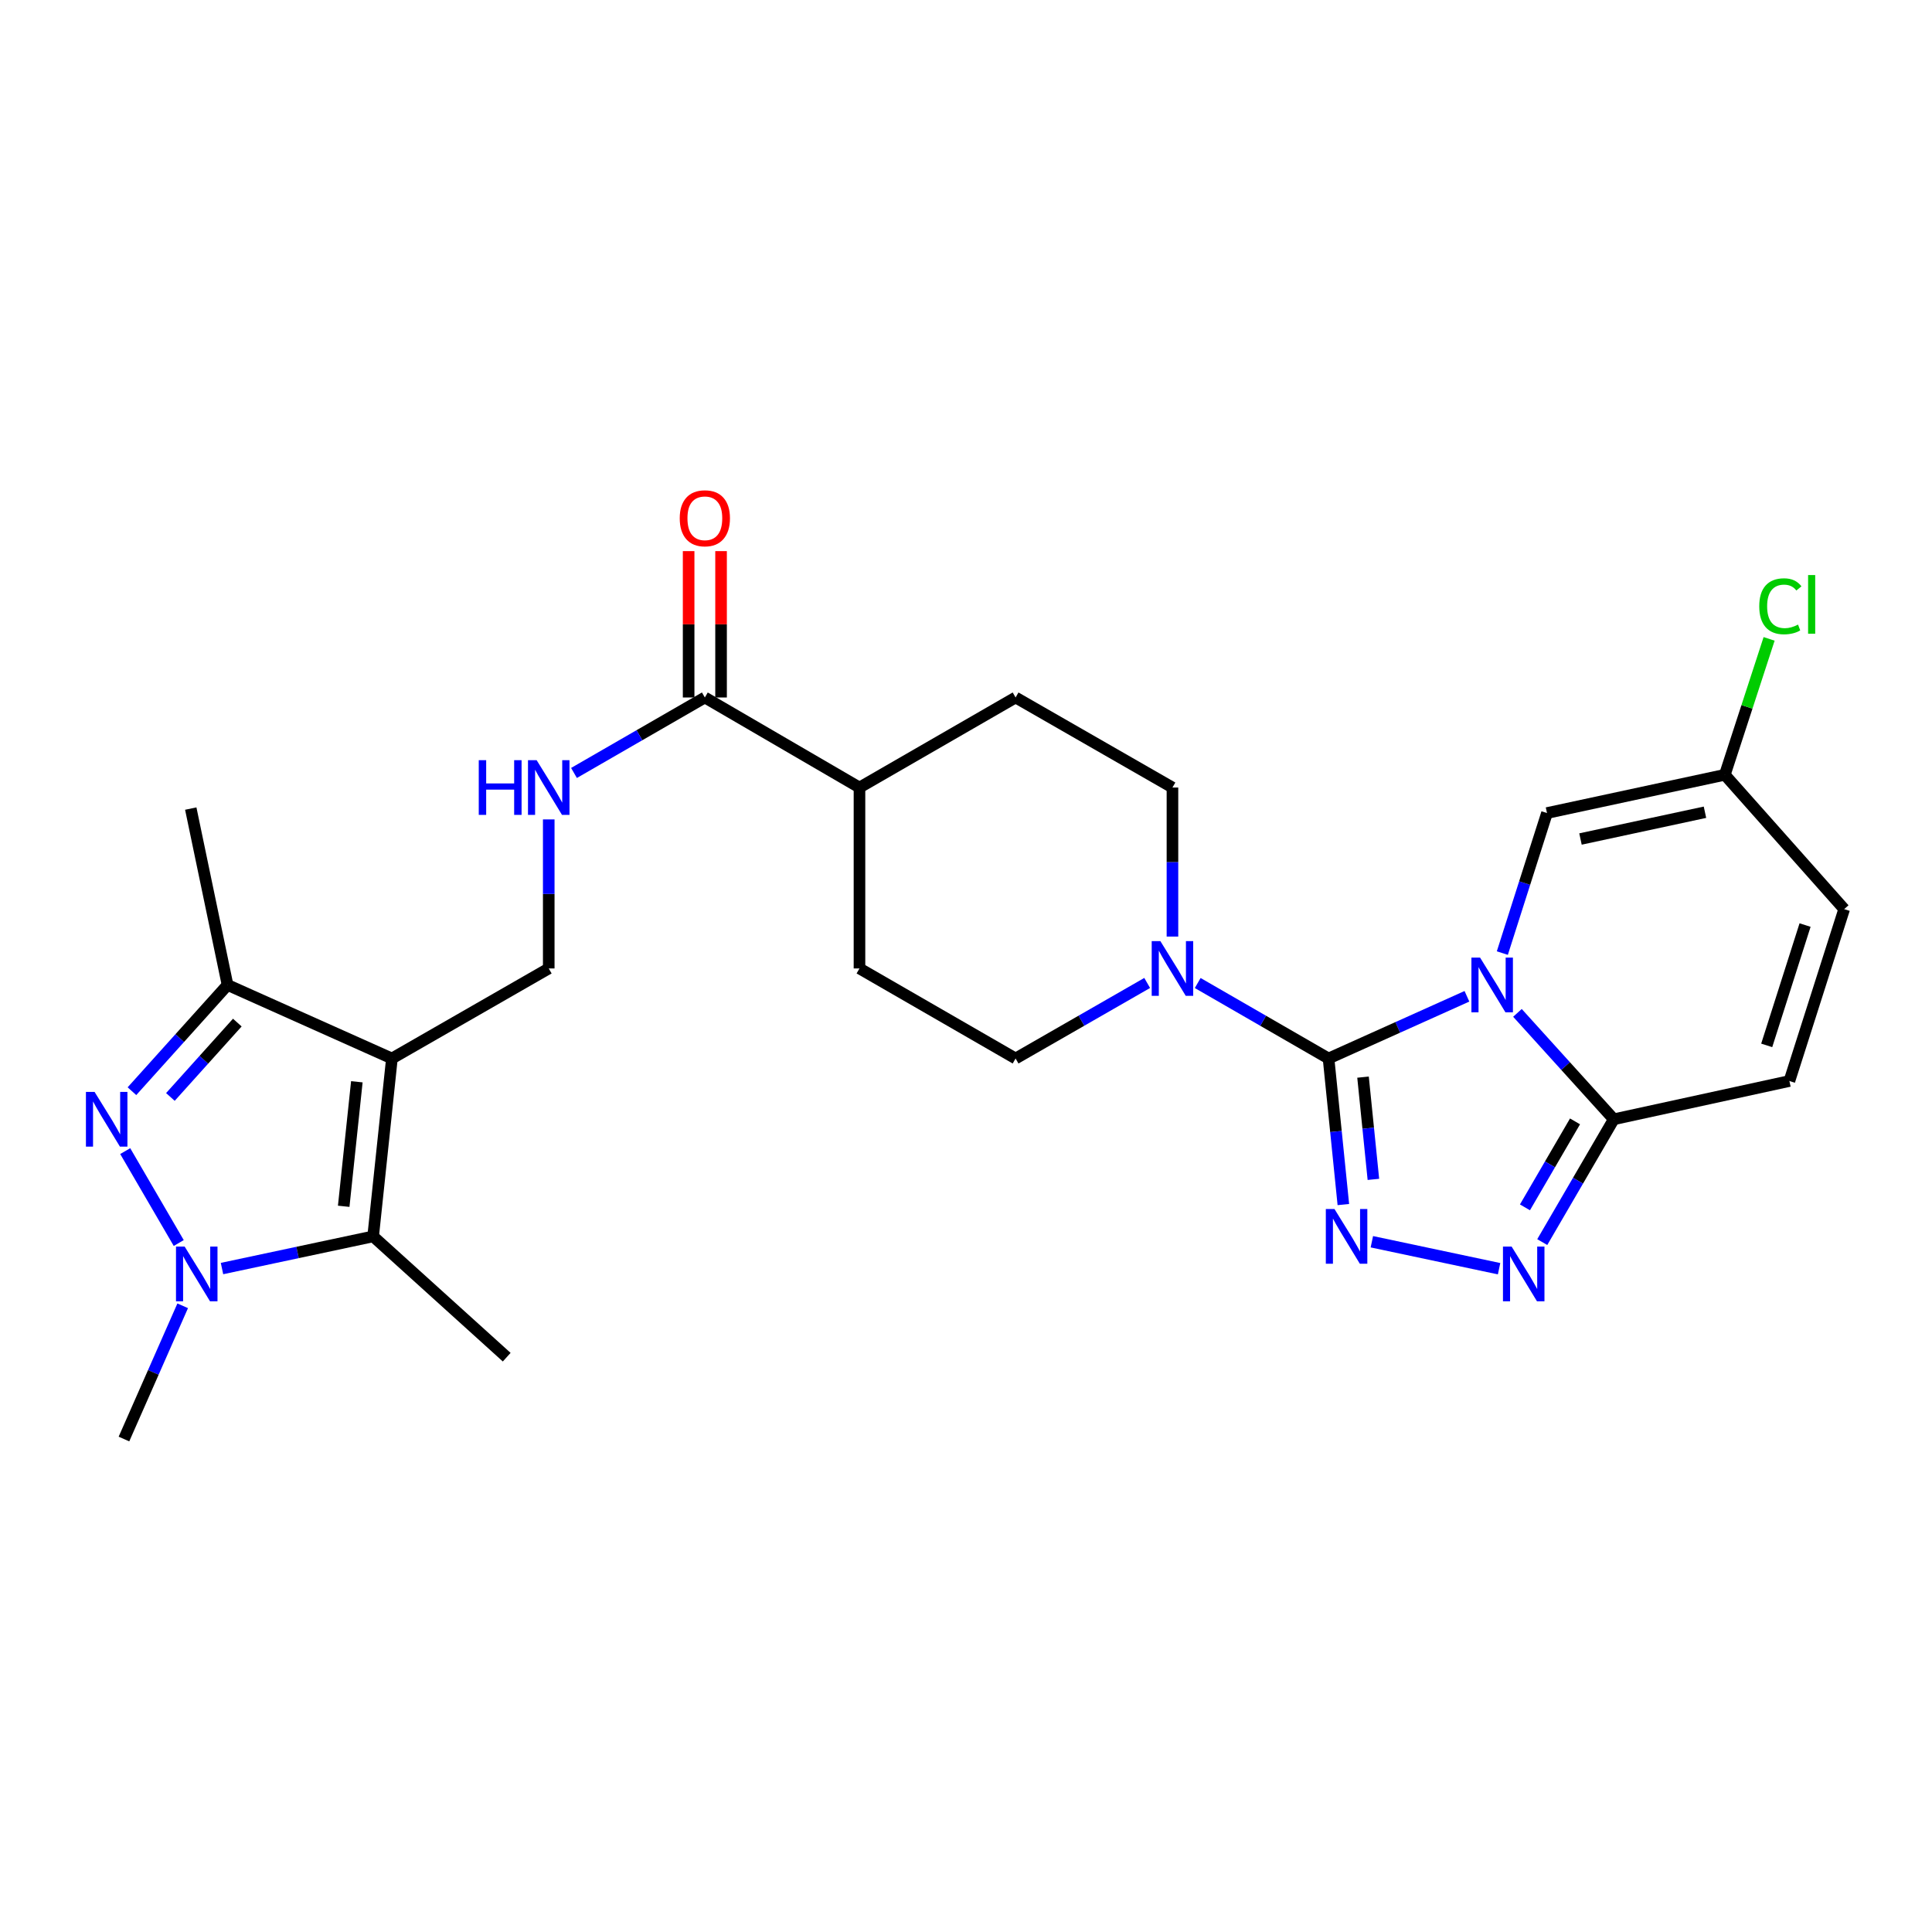 <?xml version='1.0' encoding='iso-8859-1'?>
<svg version='1.1' baseProfile='full'
              xmlns='http://www.w3.org/2000/svg'
                      xmlns:rdkit='http://www.rdkit.org/xml'
                      xmlns:xlink='http://www.w3.org/1999/xlink'
                  xml:space='preserve'
width='1000px' height='1000px' viewBox='0 0 1000 1000'>
<!-- END OF HEADER -->
<rect style='opacity:1.0;fill:#FFFFFF;stroke:none' width='1000' height='1000' x='0' y='0'> </rect>
<path class='bond-0' d='M 759.282,515.68 L 723.467,531.777' style='fill:none;fill-rule:evenodd;stroke:#0000FF;stroke-width:6px;stroke-linecap:butt;stroke-linejoin:miter;stroke-opacity:1' />
<path class='bond-0' d='M 723.467,531.777 L 687.653,547.874' style='fill:none;fill-rule:evenodd;stroke:#000000;stroke-width:6px;stroke-linecap:butt;stroke-linejoin:miter;stroke-opacity:1' />
<path class='bond-6' d='M 785.428,524.263 L 810.357,551.8' style='fill:none;fill-rule:evenodd;stroke:#0000FF;stroke-width:6px;stroke-linecap:butt;stroke-linejoin:miter;stroke-opacity:1' />
<path class='bond-6' d='M 810.357,551.8 L 835.287,579.337' style='fill:none;fill-rule:evenodd;stroke:#000000;stroke-width:6px;stroke-linecap:butt;stroke-linejoin:miter;stroke-opacity:1' />
<path class='bond-10' d='M 777.603,493.315 L 789.161,457.072' style='fill:none;fill-rule:evenodd;stroke:#0000FF;stroke-width:6px;stroke-linecap:butt;stroke-linejoin:miter;stroke-opacity:1' />
<path class='bond-10' d='M 789.161,457.072 L 800.719,420.83' style='fill:none;fill-rule:evenodd;stroke:#000000;stroke-width:6px;stroke-linecap:butt;stroke-linejoin:miter;stroke-opacity:1' />
<path class='bond-2' d='M 687.653,547.874 L 691.485,585.675' style='fill:none;fill-rule:evenodd;stroke:#000000;stroke-width:6px;stroke-linecap:butt;stroke-linejoin:miter;stroke-opacity:1' />
<path class='bond-2' d='M 691.485,585.675 L 695.317,623.476' style='fill:none;fill-rule:evenodd;stroke:#0000FF;stroke-width:6px;stroke-linecap:butt;stroke-linejoin:miter;stroke-opacity:1' />
<path class='bond-2' d='M 705.502,557.522 L 708.184,583.982' style='fill:none;fill-rule:evenodd;stroke:#000000;stroke-width:6px;stroke-linecap:butt;stroke-linejoin:miter;stroke-opacity:1' />
<path class='bond-2' d='M 708.184,583.982 L 710.867,610.443' style='fill:none;fill-rule:evenodd;stroke:#0000FF;stroke-width:6px;stroke-linecap:butt;stroke-linejoin:miter;stroke-opacity:1' />
<path class='bond-9' d='M 687.653,547.874 L 653.792,528.341' style='fill:none;fill-rule:evenodd;stroke:#000000;stroke-width:6px;stroke-linecap:butt;stroke-linejoin:miter;stroke-opacity:1' />
<path class='bond-9' d='M 653.792,528.341 L 619.932,508.808' style='fill:none;fill-rule:evenodd;stroke:#0000FF;stroke-width:6px;stroke-linecap:butt;stroke-linejoin:miter;stroke-opacity:1' />
<path class='bond-1' d='M 202.852,547.874 L 284.026,501.268' style='fill:none;fill-rule:evenodd;stroke:#000000;stroke-width:6px;stroke-linecap:butt;stroke-linejoin:miter;stroke-opacity:1' />
<path class='bond-5' d='M 202.852,547.874 L 193.135,639.95' style='fill:none;fill-rule:evenodd;stroke:#000000;stroke-width:6px;stroke-linecap:butt;stroke-linejoin:miter;stroke-opacity:1' />
<path class='bond-5' d='M 184.702,559.924 L 177.9,624.377' style='fill:none;fill-rule:evenodd;stroke:#000000;stroke-width:6px;stroke-linecap:butt;stroke-linejoin:miter;stroke-opacity:1' />
<path class='bond-8' d='M 202.852,547.874 L 117.779,509.809' style='fill:none;fill-rule:evenodd;stroke:#000000;stroke-width:6px;stroke-linecap:butt;stroke-linejoin:miter;stroke-opacity:1' />
<path class='bond-27' d='M 710.07,642.723 L 775.922,656.681' style='fill:none;fill-rule:evenodd;stroke:#0000FF;stroke-width:6px;stroke-linecap:butt;stroke-linejoin:miter;stroke-opacity:1' />
<path class='bond-3' d='M 68.295,564.803 L 93.037,537.306' style='fill:none;fill-rule:evenodd;stroke:#0000FF;stroke-width:6px;stroke-linecap:butt;stroke-linejoin:miter;stroke-opacity:1' />
<path class='bond-3' d='M 93.037,537.306 L 117.779,509.809' style='fill:none;fill-rule:evenodd;stroke:#000000;stroke-width:6px;stroke-linecap:butt;stroke-linejoin:miter;stroke-opacity:1' />
<path class='bond-3' d='M 88.195,567.781 L 105.515,548.533' style='fill:none;fill-rule:evenodd;stroke:#0000FF;stroke-width:6px;stroke-linecap:butt;stroke-linejoin:miter;stroke-opacity:1' />
<path class='bond-3' d='M 105.515,548.533 L 122.834,529.286' style='fill:none;fill-rule:evenodd;stroke:#000000;stroke-width:6px;stroke-linecap:butt;stroke-linejoin:miter;stroke-opacity:1' />
<path class='bond-30' d='M 64.812,595.813 L 92.516,643.384' style='fill:none;fill-rule:evenodd;stroke:#0000FF;stroke-width:6px;stroke-linecap:butt;stroke-linejoin:miter;stroke-opacity:1' />
<path class='bond-4' d='M 114.907,656.601 L 154.021,648.275' style='fill:none;fill-rule:evenodd;stroke:#0000FF;stroke-width:6px;stroke-linecap:butt;stroke-linejoin:miter;stroke-opacity:1' />
<path class='bond-4' d='M 154.021,648.275 L 193.135,639.95' style='fill:none;fill-rule:evenodd;stroke:#000000;stroke-width:6px;stroke-linecap:butt;stroke-linejoin:miter;stroke-opacity:1' />
<path class='bond-24' d='M 94.561,675.878 L 79.361,710.358' style='fill:none;fill-rule:evenodd;stroke:#0000FF;stroke-width:6px;stroke-linecap:butt;stroke-linejoin:miter;stroke-opacity:1' />
<path class='bond-24' d='M 79.361,710.358 L 64.16,744.838' style='fill:none;fill-rule:evenodd;stroke:#000000;stroke-width:6px;stroke-linecap:butt;stroke-linejoin:miter;stroke-opacity:1' />
<path class='bond-25' d='M 193.135,639.95 L 262.271,702.475' style='fill:none;fill-rule:evenodd;stroke:#000000;stroke-width:6px;stroke-linecap:butt;stroke-linejoin:miter;stroke-opacity:1' />
<path class='bond-7' d='M 835.287,579.337 L 816.777,611.122' style='fill:none;fill-rule:evenodd;stroke:#000000;stroke-width:6px;stroke-linecap:butt;stroke-linejoin:miter;stroke-opacity:1' />
<path class='bond-7' d='M 816.777,611.122 L 798.266,642.908' style='fill:none;fill-rule:evenodd;stroke:#0000FF;stroke-width:6px;stroke-linecap:butt;stroke-linejoin:miter;stroke-opacity:1' />
<path class='bond-7' d='M 815.229,580.426 L 802.272,602.675' style='fill:none;fill-rule:evenodd;stroke:#000000;stroke-width:6px;stroke-linecap:butt;stroke-linejoin:miter;stroke-opacity:1' />
<path class='bond-7' d='M 802.272,602.675 L 789.314,624.925' style='fill:none;fill-rule:evenodd;stroke:#0000FF;stroke-width:6px;stroke-linecap:butt;stroke-linejoin:miter;stroke-opacity:1' />
<path class='bond-12' d='M 835.287,579.337 L 926.188,559.531' style='fill:none;fill-rule:evenodd;stroke:#000000;stroke-width:6px;stroke-linecap:butt;stroke-linejoin:miter;stroke-opacity:1' />
<path class='bond-26' d='M 117.779,509.809 L 98.737,418.517' style='fill:none;fill-rule:evenodd;stroke:#000000;stroke-width:6px;stroke-linecap:butt;stroke-linejoin:miter;stroke-opacity:1' />
<path class='bond-17' d='M 593.78,508.776 L 559.723,528.325' style='fill:none;fill-rule:evenodd;stroke:#0000FF;stroke-width:6px;stroke-linecap:butt;stroke-linejoin:miter;stroke-opacity:1' />
<path class='bond-17' d='M 559.723,528.325 L 525.667,547.874' style='fill:none;fill-rule:evenodd;stroke:#000000;stroke-width:6px;stroke-linecap:butt;stroke-linejoin:miter;stroke-opacity:1' />
<path class='bond-18' d='M 606.86,484.767 L 606.86,446.196' style='fill:none;fill-rule:evenodd;stroke:#0000FF;stroke-width:6px;stroke-linecap:butt;stroke-linejoin:miter;stroke-opacity:1' />
<path class='bond-18' d='M 606.86,446.196 L 606.86,407.625' style='fill:none;fill-rule:evenodd;stroke:#000000;stroke-width:6px;stroke-linecap:butt;stroke-linejoin:miter;stroke-opacity:1' />
<path class='bond-15' d='M 800.719,420.83 L 892.767,401.032' style='fill:none;fill-rule:evenodd;stroke:#000000;stroke-width:6px;stroke-linecap:butt;stroke-linejoin:miter;stroke-opacity:1' />
<path class='bond-15' d='M 818.056,434.27 L 882.489,420.412' style='fill:none;fill-rule:evenodd;stroke:#000000;stroke-width:6px;stroke-linecap:butt;stroke-linejoin:miter;stroke-opacity:1' />
<path class='bond-11' d='M 284.026,501.268 L 284.026,462.697' style='fill:none;fill-rule:evenodd;stroke:#000000;stroke-width:6px;stroke-linecap:butt;stroke-linejoin:miter;stroke-opacity:1' />
<path class='bond-11' d='M 284.026,462.697 L 284.026,424.126' style='fill:none;fill-rule:evenodd;stroke:#0000FF;stroke-width:6px;stroke-linecap:butt;stroke-linejoin:miter;stroke-opacity:1' />
<path class='bond-28' d='M 926.188,559.531 L 954.545,470.56' style='fill:none;fill-rule:evenodd;stroke:#000000;stroke-width:6px;stroke-linecap:butt;stroke-linejoin:miter;stroke-opacity:1' />
<path class='bond-28' d='M 914.449,541.088 L 934.299,478.809' style='fill:none;fill-rule:evenodd;stroke:#000000;stroke-width:6px;stroke-linecap:butt;stroke-linejoin:miter;stroke-opacity:1' />
<path class='bond-13' d='M 364.828,361.019 L 444.865,407.625' style='fill:none;fill-rule:evenodd;stroke:#000000;stroke-width:6px;stroke-linecap:butt;stroke-linejoin:miter;stroke-opacity:1' />
<path class='bond-14' d='M 364.828,361.019 L 330.963,380.552' style='fill:none;fill-rule:evenodd;stroke:#000000;stroke-width:6px;stroke-linecap:butt;stroke-linejoin:miter;stroke-opacity:1' />
<path class='bond-14' d='M 330.963,380.552 L 297.098,400.085' style='fill:none;fill-rule:evenodd;stroke:#0000FF;stroke-width:6px;stroke-linecap:butt;stroke-linejoin:miter;stroke-opacity:1' />
<path class='bond-20' d='M 373.221,361.019 L 373.221,323.139' style='fill:none;fill-rule:evenodd;stroke:#000000;stroke-width:6px;stroke-linecap:butt;stroke-linejoin:miter;stroke-opacity:1' />
<path class='bond-20' d='M 373.221,323.139 L 373.221,285.259' style='fill:none;fill-rule:evenodd;stroke:#FF0000;stroke-width:6px;stroke-linecap:butt;stroke-linejoin:miter;stroke-opacity:1' />
<path class='bond-20' d='M 356.435,361.019 L 356.435,323.139' style='fill:none;fill-rule:evenodd;stroke:#000000;stroke-width:6px;stroke-linecap:butt;stroke-linejoin:miter;stroke-opacity:1' />
<path class='bond-20' d='M 356.435,323.139 L 356.435,285.259' style='fill:none;fill-rule:evenodd;stroke:#FF0000;stroke-width:6px;stroke-linecap:butt;stroke-linejoin:miter;stroke-opacity:1' />
<path class='bond-16' d='M 892.767,401.032 L 954.545,470.56' style='fill:none;fill-rule:evenodd;stroke:#000000;stroke-width:6px;stroke-linecap:butt;stroke-linejoin:miter;stroke-opacity:1' />
<path class='bond-23' d='M 892.767,401.032 L 904.227,365.859' style='fill:none;fill-rule:evenodd;stroke:#000000;stroke-width:6px;stroke-linecap:butt;stroke-linejoin:miter;stroke-opacity:1' />
<path class='bond-23' d='M 904.227,365.859 L 915.688,330.686' style='fill:none;fill-rule:evenodd;stroke:#00CC00;stroke-width:6px;stroke-linecap:butt;stroke-linejoin:miter;stroke-opacity:1' />
<path class='bond-21' d='M 525.667,547.874 L 444.865,501.268' style='fill:none;fill-rule:evenodd;stroke:#000000;stroke-width:6px;stroke-linecap:butt;stroke-linejoin:miter;stroke-opacity:1' />
<path class='bond-22' d='M 606.86,407.625 L 525.667,361.019' style='fill:none;fill-rule:evenodd;stroke:#000000;stroke-width:6px;stroke-linecap:butt;stroke-linejoin:miter;stroke-opacity:1' />
<path class='bond-19' d='M 444.865,407.625 L 525.667,361.019' style='fill:none;fill-rule:evenodd;stroke:#000000;stroke-width:6px;stroke-linecap:butt;stroke-linejoin:miter;stroke-opacity:1' />
<path class='bond-29' d='M 444.865,407.625 L 444.865,501.268' style='fill:none;fill-rule:evenodd;stroke:#000000;stroke-width:6px;stroke-linecap:butt;stroke-linejoin:miter;stroke-opacity:1' />
<path  class='atom-0' d='M 766.083 495.649
L 775.363 510.649
Q 776.283 512.129, 777.763 514.809
Q 779.243 517.489, 779.323 517.649
L 779.323 495.649
L 783.083 495.649
L 783.083 523.969
L 779.203 523.969
L 769.243 507.569
Q 768.083 505.649, 766.843 503.449
Q 765.643 501.249, 765.283 500.569
L 765.283 523.969
L 761.603 523.969
L 761.603 495.649
L 766.083 495.649
' fill='#0000FF'/>
<path  class='atom-3' d='M 690.727 625.79
L 700.007 640.79
Q 700.927 642.27, 702.407 644.95
Q 703.887 647.63, 703.967 647.79
L 703.967 625.79
L 707.727 625.79
L 707.727 654.11
L 703.847 654.11
L 693.887 637.71
Q 692.727 635.79, 691.487 633.59
Q 690.287 631.39, 689.927 630.71
L 689.927 654.11
L 686.247 654.11
L 686.247 625.79
L 690.727 625.79
' fill='#0000FF'/>
<path  class='atom-4' d='M 48.957 565.177
L 58.237 580.177
Q 59.157 581.657, 60.637 584.337
Q 62.117 587.017, 62.197 587.177
L 62.197 565.177
L 65.957 565.177
L 65.957 593.497
L 62.077 593.497
L 52.117 577.097
Q 50.957 575.177, 49.717 572.977
Q 48.517 570.777, 48.157 570.097
L 48.157 593.497
L 44.477 593.497
L 44.477 565.177
L 48.957 565.177
' fill='#0000FF'/>
<path  class='atom-5' d='M 95.573 645.224
L 104.853 660.224
Q 105.773 661.704, 107.253 664.384
Q 108.733 667.064, 108.813 667.224
L 108.813 645.224
L 112.573 645.224
L 112.573 673.544
L 108.693 673.544
L 98.733 657.144
Q 97.573 655.224, 96.333 653.024
Q 95.133 650.824, 94.773 650.144
L 94.773 673.544
L 91.093 673.544
L 91.093 645.224
L 95.573 645.224
' fill='#0000FF'/>
<path  class='atom-8' d='M 782.411 645.224
L 791.691 660.224
Q 792.611 661.704, 794.091 664.384
Q 795.571 667.064, 795.651 667.224
L 795.651 645.224
L 799.411 645.224
L 799.411 673.544
L 795.531 673.544
L 785.571 657.144
Q 784.411 655.224, 783.171 653.024
Q 781.971 650.824, 781.611 650.144
L 781.611 673.544
L 777.931 673.544
L 777.931 645.224
L 782.411 645.224
' fill='#0000FF'/>
<path  class='atom-10' d='M 600.6 487.108
L 609.88 502.108
Q 610.8 503.588, 612.28 506.268
Q 613.76 508.948, 613.84 509.108
L 613.84 487.108
L 617.6 487.108
L 617.6 515.428
L 613.72 515.428
L 603.76 499.028
Q 602.6 497.108, 601.36 494.908
Q 600.16 492.708, 599.8 492.028
L 599.8 515.428
L 596.12 515.428
L 596.12 487.108
L 600.6 487.108
' fill='#0000FF'/>
<path  class='atom-15' d='M 247.806 393.465
L 251.646 393.465
L 251.646 405.505
L 266.126 405.505
L 266.126 393.465
L 269.966 393.465
L 269.966 421.785
L 266.126 421.785
L 266.126 408.705
L 251.646 408.705
L 251.646 421.785
L 247.806 421.785
L 247.806 393.465
' fill='#0000FF'/>
<path  class='atom-15' d='M 277.766 393.465
L 287.046 408.465
Q 287.966 409.945, 289.446 412.625
Q 290.926 415.305, 291.006 415.465
L 291.006 393.465
L 294.766 393.465
L 294.766 421.785
L 290.886 421.785
L 280.926 405.385
Q 279.766 403.465, 278.526 401.265
Q 277.326 399.065, 276.966 398.385
L 276.966 421.785
L 273.286 421.785
L 273.286 393.465
L 277.766 393.465
' fill='#0000FF'/>
<path  class='atom-21' d='M 351.828 268.258
Q 351.828 261.458, 355.188 257.658
Q 358.548 253.858, 364.828 253.858
Q 371.108 253.858, 374.468 257.658
Q 377.828 261.458, 377.828 268.258
Q 377.828 275.138, 374.428 279.058
Q 371.028 282.938, 364.828 282.938
Q 358.588 282.938, 355.188 279.058
Q 351.828 275.178, 351.828 268.258
M 364.828 279.738
Q 369.148 279.738, 371.468 276.858
Q 373.828 273.938, 373.828 268.258
Q 373.828 262.698, 371.468 259.898
Q 369.148 257.058, 364.828 257.058
Q 360.508 257.058, 358.148 259.858
Q 355.828 262.658, 355.828 268.258
Q 355.828 273.978, 358.148 276.858
Q 360.508 279.738, 364.828 279.738
' fill='#FF0000'/>
<path  class='atom-24' d='M 910.587 313.807
Q 910.587 306.767, 913.867 303.087
Q 917.187 299.367, 923.467 299.367
Q 929.307 299.367, 932.427 303.487
L 929.787 305.647
Q 927.507 302.647, 923.467 302.647
Q 919.187 302.647, 916.907 305.527
Q 914.667 308.367, 914.667 313.807
Q 914.667 319.407, 916.987 322.287
Q 919.347 325.167, 923.907 325.167
Q 927.027 325.167, 930.667 323.287
L 931.787 326.287
Q 930.307 327.247, 928.067 327.807
Q 925.827 328.367, 923.347 328.367
Q 917.187 328.367, 913.867 324.607
Q 910.587 320.847, 910.587 313.807
' fill='#00CC00'/>
<path  class='atom-24' d='M 935.867 297.647
L 939.547 297.647
L 939.547 328.007
L 935.867 328.007
L 935.867 297.647
' fill='#00CC00'/>
</svg>

